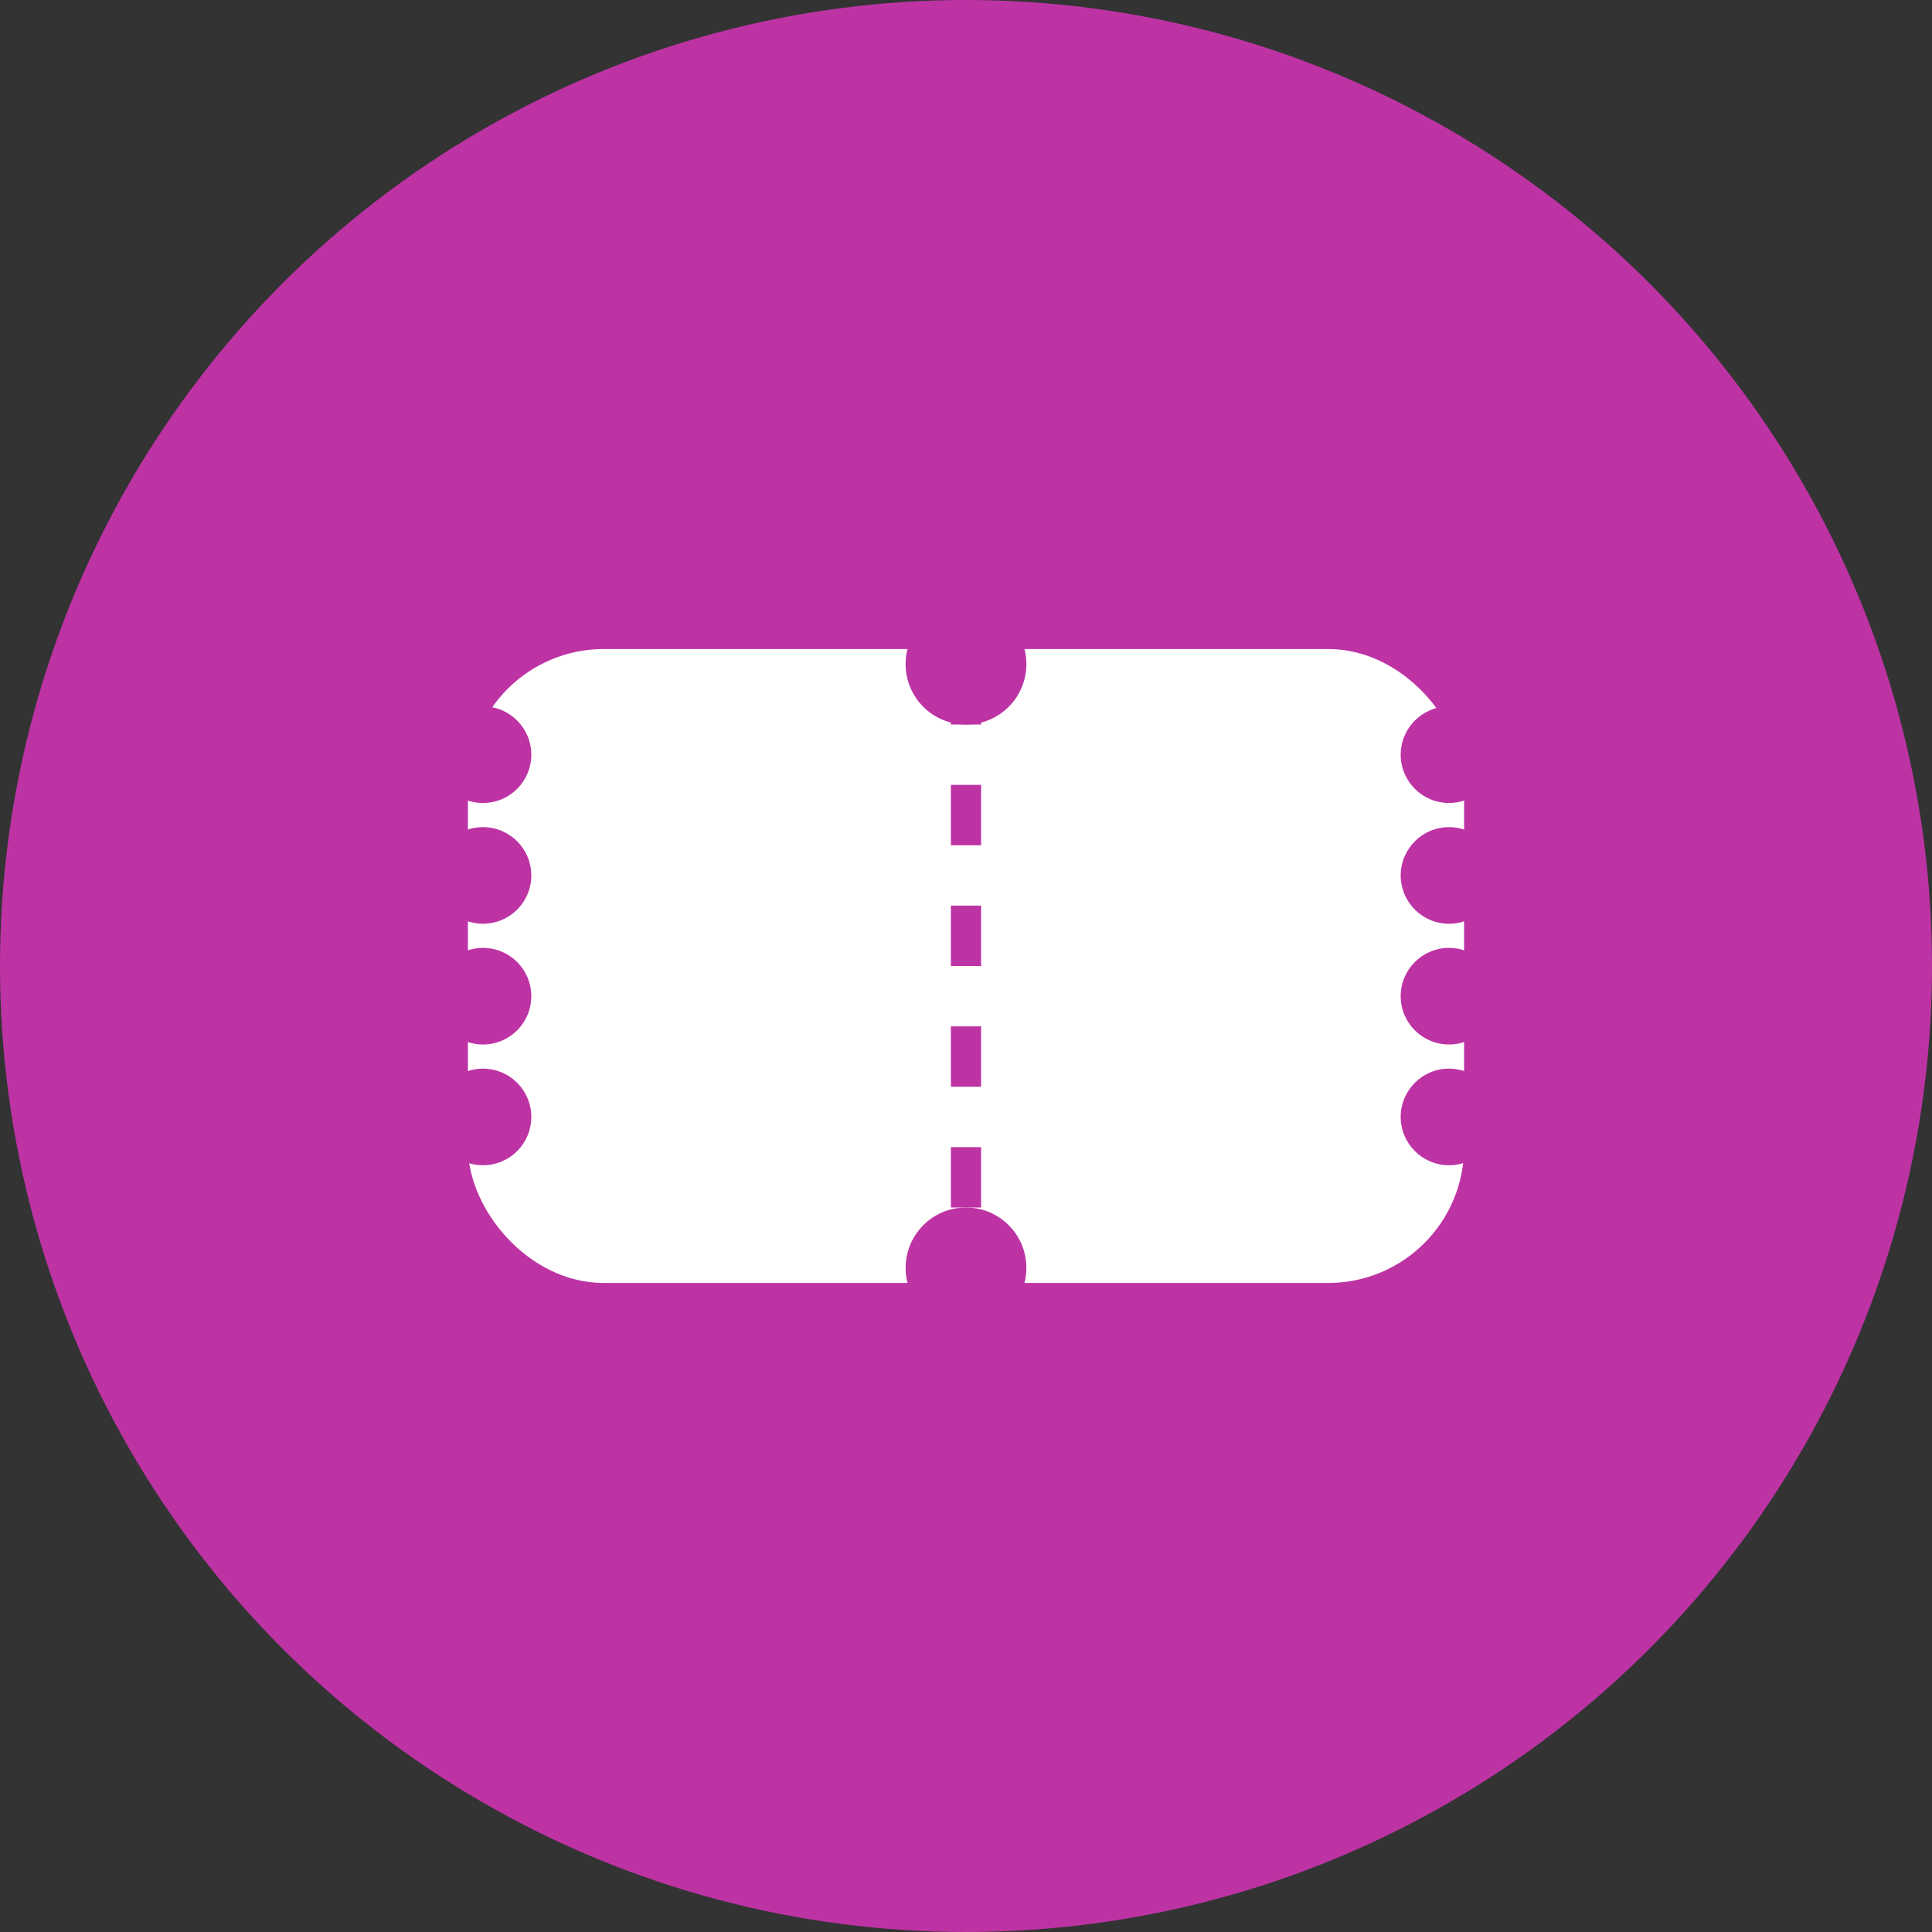 <svg width="32" height="32" viewBox="0 0 32 32" xmlns="http://www.w3.org/2000/svg">
  <rect x="0" y="0" width="32" height="32" fill="#333333" stroke="none"/>
  <!-- Fond circulaire avec la couleur primary -->
  <circle cx="16" cy="16" r="16" fill="#BD33A4"/>
  
  <!-- Icône de ticket stylisée -->
  <g transform="translate(16,16)">
    <!-- Corps principal du ticket -->
    <rect x="-8" y="-5" width="16" height="10" rx="2" ry="2" fill="white" stroke="white" stroke-width="0.5"/>
    
    <!-- Perforations gauche -->
    <circle cx="-8" cy="-3.5" r="0.8" fill="#BD33A4"/>
    <circle cx="-8" cy="-1.5" r="0.8" fill="#BD33A4"/>
    <circle cx="-8" cy="0.5" r="0.8" fill="#BD33A4"/>
    <circle cx="-8" cy="2.5" r="0.8" fill="#BD33A4"/>
    
    <!-- Perforations droite -->
    <circle cx="8" cy="-3.5" r="0.8" fill="#BD33A4"/>
    <circle cx="8" cy="-1.5" r="0.8" fill="#BD33A4"/>
    <circle cx="8" cy="0.5" r="0.8" fill="#BD33A4"/>
    <circle cx="8" cy="2.5" r="0.8" fill="#BD33A4"/>
    
    <!-- Ligne de détachement au centre -->
    <line x1="0" y1="-5" x2="0" y2="5" stroke="#BD33A4" stroke-width="0.5" stroke-dasharray="1,1"/>
    
    <!-- Encoches de détachement -->
    <circle cx="0" cy="-5" r="1" fill="#BD33A4"/>
    <circle cx="0" cy="5" r="1" fill="#BD33A4"/>
  </g>
</svg>

